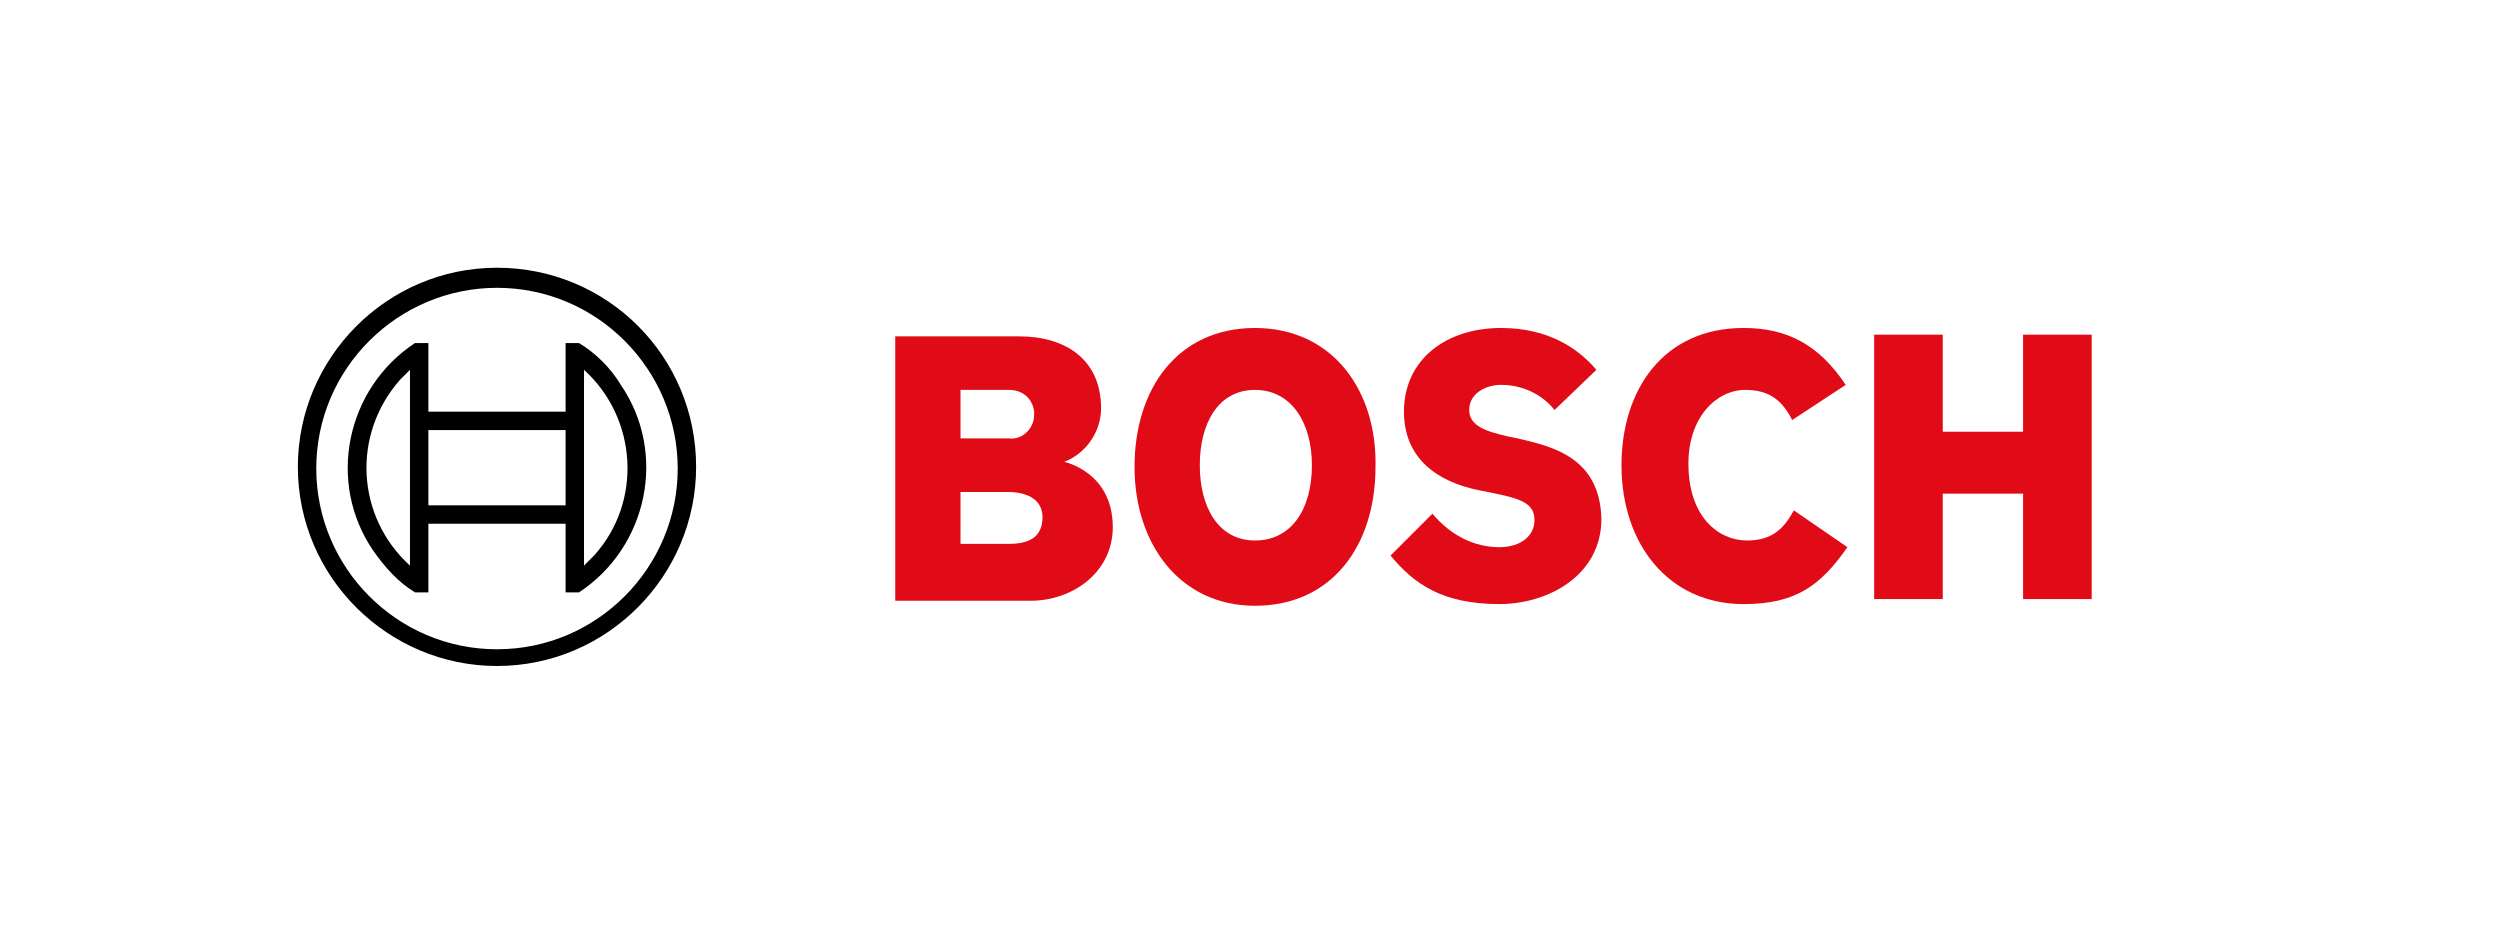 <?xml version="1.0" encoding="utf-8"?>
<!-- Generator: Adobe Illustrator 25.4.1, SVG Export Plug-In . SVG Version: 6.00 Build 0)  -->
<svg version="1.1" id="Capa_1" xmlns="http://www.w3.org/2000/svg" xmlns:xlink="http://www.w3.org/1999/xlink" x="0px" y="0px"
	 viewBox="0 0 149.4 55.4" style="enable-background:new 0 0 149.4 55.4;" xml:space="preserve">
<style type="text/css">
	.st0{fill-rule:evenodd;clip-rule:evenodd;fill:#E10A17;}
</style>
<g>
	<path class="st0" d="M63.6,27.6c1.3-0.5,2.2-1.8,2.2-3.2c0-2.9-2.1-4.3-4.9-4.3h-7.4v15.8h8.1c2.5,0,4.9-1.7,4.9-4.4
		C66.5,28.2,63.6,27.6,63.6,27.6 M57.4,23.3h2.9c0.8,0,1.4,0.5,1.5,1.3v0.2c0,0.8-0.7,1.5-1.5,1.4h-0.1h-2.8V23.3z M60.3,32.5h-2.9
		v-3.1h2.8c1.4,0,2.1,0.6,2.1,1.5C62.3,32.1,61.5,32.5,60.3,32.5"/>
	<path class="st0" d="M75,19.6c-4.6,0-7.2,3.6-7.2,8.3c0,4.6,2.7,8.3,7.2,8.3c4.6,0,7.2-3.6,7.2-8.3C82.3,23.3,79.6,19.6,75,19.6
		 M75,32.3c-2.2,0-3.3-2-3.3-4.5s1.1-4.5,3.3-4.5c2.2,0,3.4,2,3.4,4.5C78.4,30.4,77.2,32.3,75,32.3"/>
	<path class="st0" d="M90.7,26.2l-0.5-0.1c-1.3-0.3-2.4-0.6-2.4-1.6c0-1,1-1.5,1.9-1.5c1.2,0,2.4,0.5,3.2,1.5l2.5-2.4
		c-1.1-1.3-2.9-2.5-5.7-2.5c-3.3,0-5.8,1.9-5.8,5c0,2.8,2,4.2,4.5,4.7l0.5,0.1c2.1,0.4,2.8,0.7,2.8,1.7c0,0.9-0.8,1.6-2.1,1.6
		c-1.5,0-2.9-0.7-4-2l-2.5,2.5c1.4,1.7,3.1,2.9,6.5,2.9c2.9,0,6.1-1.7,6.1-5.1C95.6,27.4,92.9,26.7,90.7,26.2"/>
	<path class="st0" d="M104.4,32.3c-1.7,0-3.5-1.4-3.5-4.6c0-2.8,1.7-4.4,3.4-4.4c1.4,0,2.2,0.6,2.8,1.8l3.2-2.1
		c-1.6-2.4-3.5-3.4-6.1-3.4c-4.8,0-7.3,3.7-7.3,8.2c0,4.7,2.8,8.3,7.3,8.3c3.1,0,4.6-1.1,6.2-3.4l-3.2-2.2
		C106.6,31.6,105.9,32.3,104.4,32.3"/>
	<polygon class="st0" points="120.9,20 120.9,25.8 116.1,25.8 116.1,20 112,20 112,35.8 116.1,35.8 116.1,29.5 120.9,29.5 
		120.9,35.8 125,35.8 125,20 	"/>
	<path d="M29.7,16c-6.6,0-11.9,5.4-11.9,11.9c0,6.6,5.4,11.9,11.9,11.9c6.6,0,11.9-5.4,11.9-11.9C41.6,21.3,36.3,16,29.7,16
		 M29.7,38.8c-6,0-10.8-4.9-10.8-10.8c0-6,4.9-10.8,10.8-10.8c6,0,10.8,4.9,10.8,10.8C40.5,33.9,35.7,38.8,29.7,38.8"/>
	<path d="M34.6,20.5h-0.8v4.1h-8.2v-4.1h-0.8c-4.1,2.7-5.3,8.3-2.5,12.4c0.7,1,1.5,1.9,2.5,2.5h0.8v-4.1h8.2v4.1h0.8
		c4.1-2.7,5.3-8.3,2.5-12.4C36.5,22,35.6,21.1,34.6,20.5 M24.5,33.8c-3.2-2.9-3.5-7.8-0.6-11.1c0.2-0.2,0.4-0.4,0.6-0.6V33.8z
		 M33.8,30.2h-8.2v-4.5h8.2V30.2z M34.9,33.8v-2.5v-6.7v-2.5c3.2,2.9,3.5,7.9,0.6,11.1L34.9,33.8"/>
</g>
</svg>
